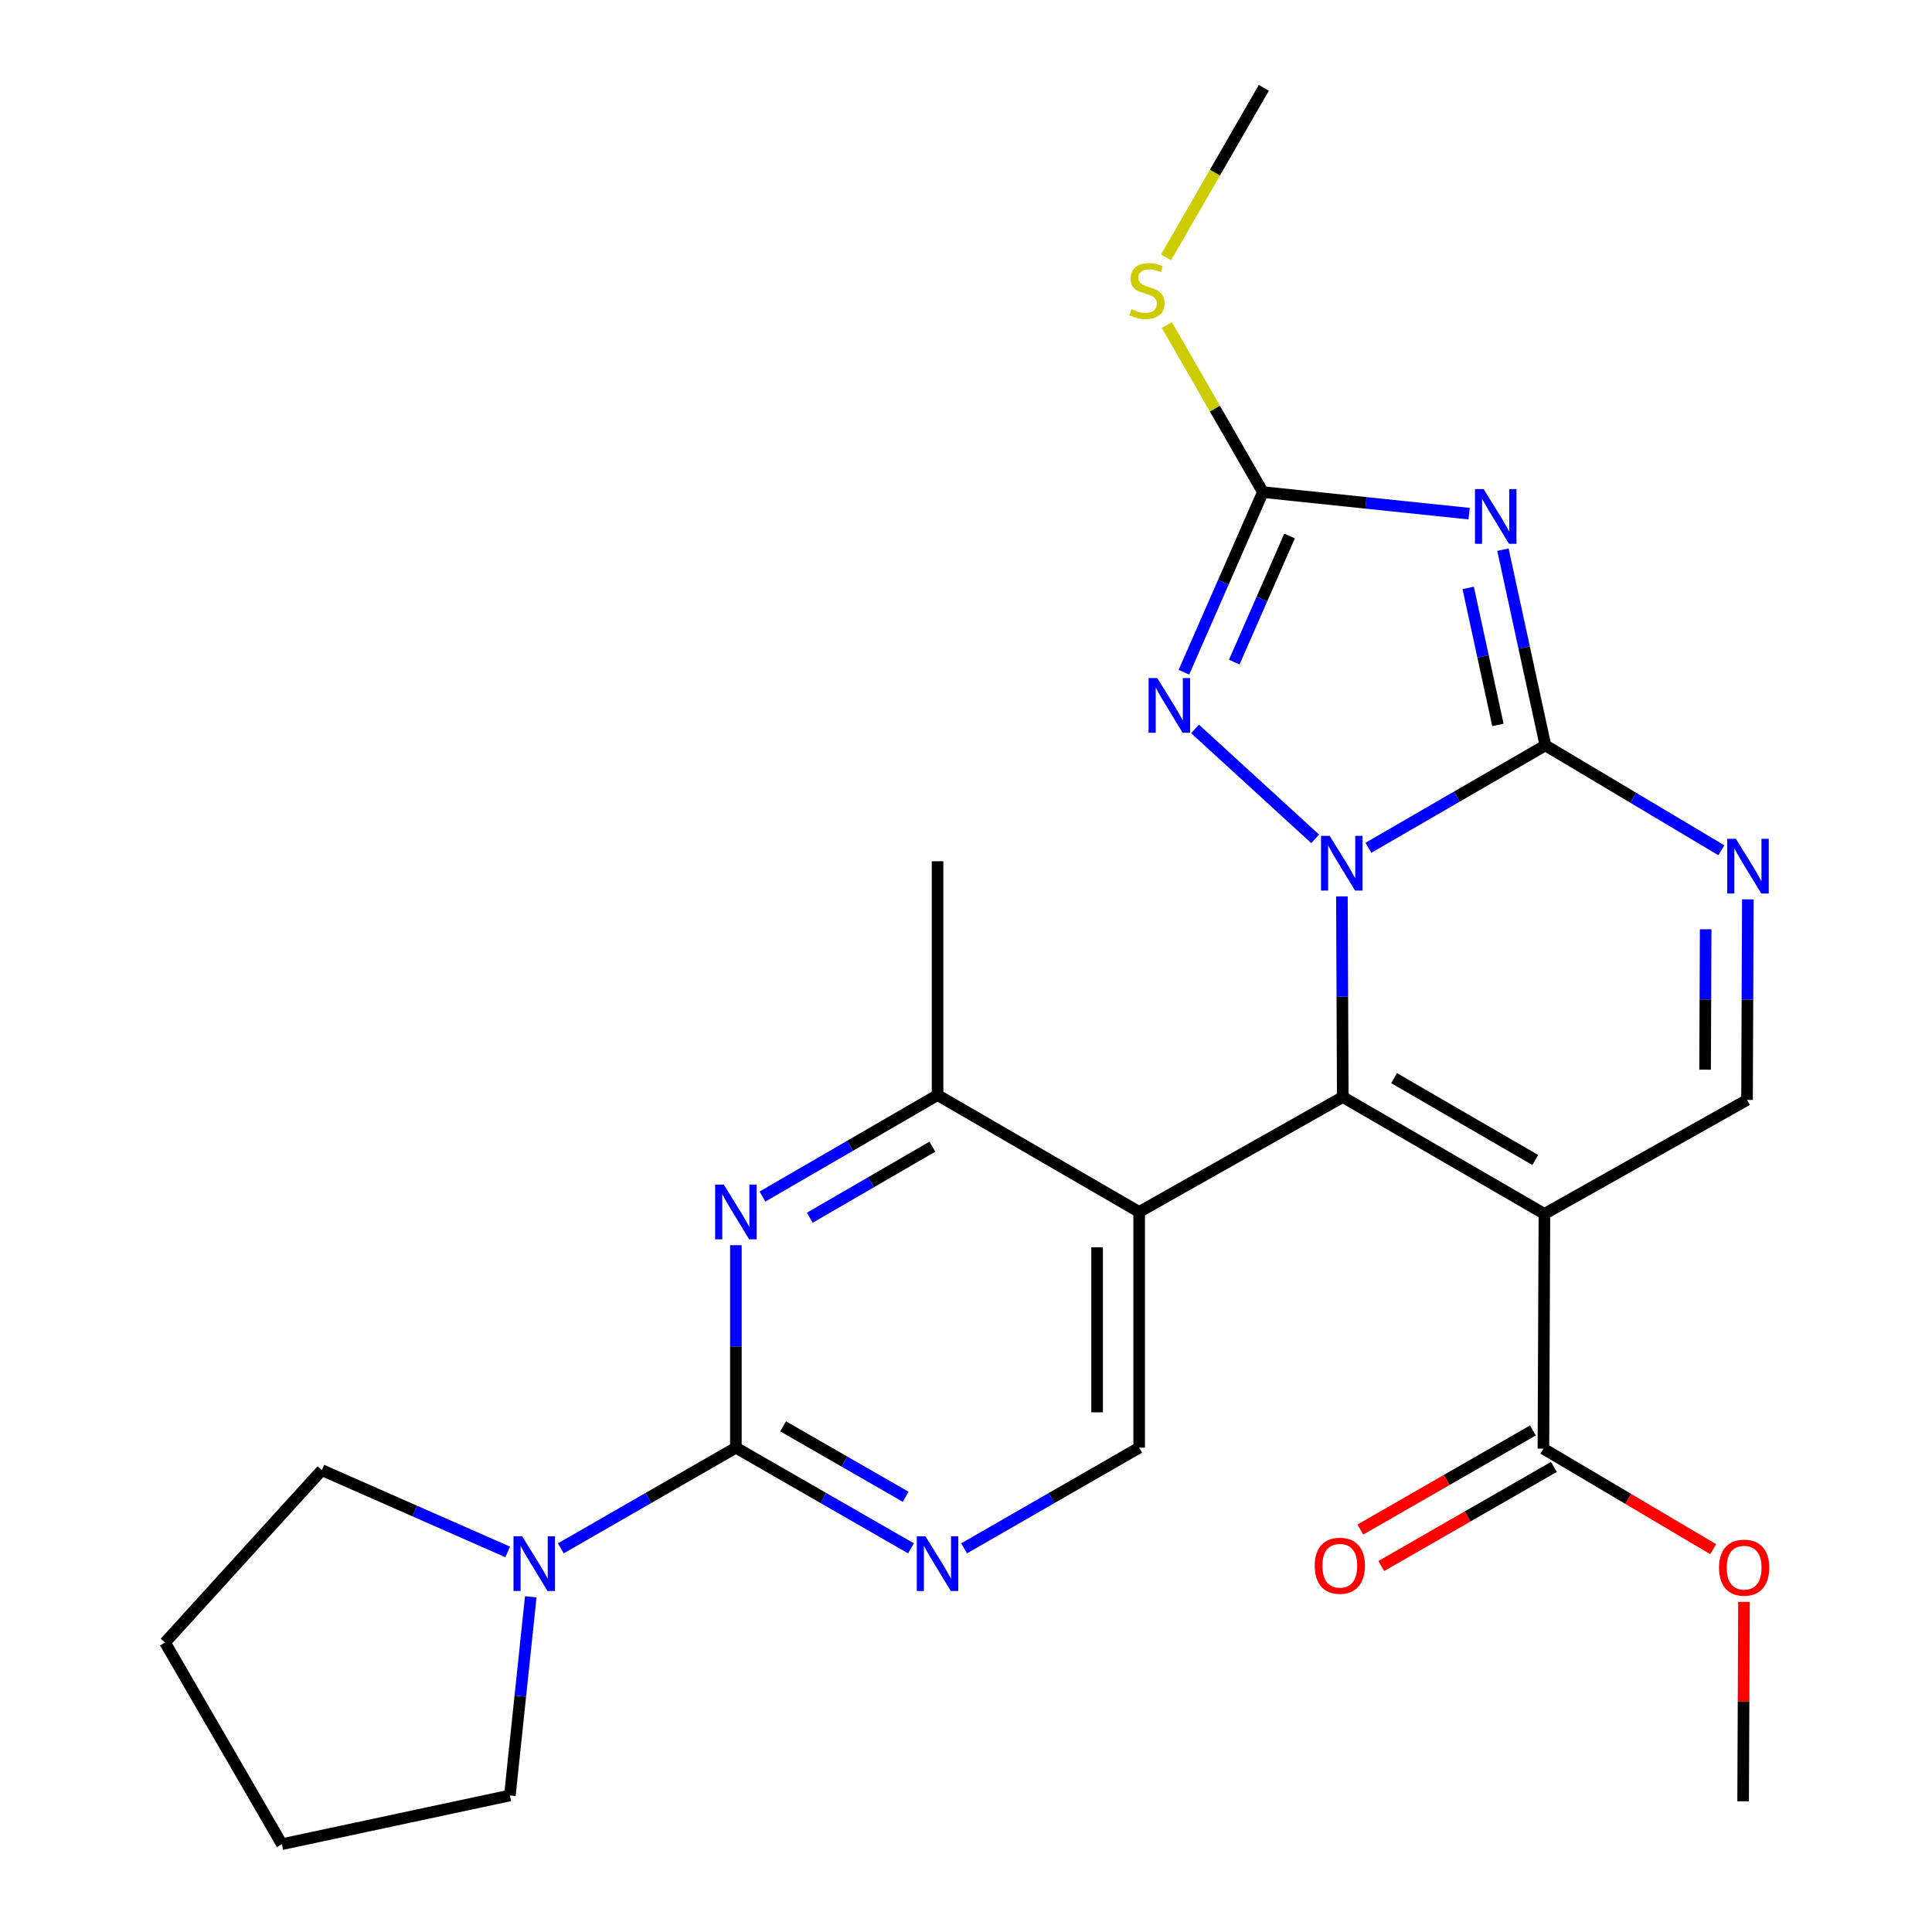 <?xml version='1.0' encoding='iso-8859-1'?>
<svg version='1.1' baseProfile='full'
              xmlns='http://www.w3.org/2000/svg'
                      xmlns:rdkit='http://www.rdkit.org/xml'
                      xmlns:xlink='http://www.w3.org/1999/xlink'
                  xml:space='preserve'
width='1000px' height='1000px' viewBox='0 0 1000 1000'>
<!-- END OF HEADER -->
<rect style='opacity:1.0;fill:#FFFFFF;stroke:none' width='1000' height='1000' x='0' y='0'> </rect>
<path class='bond-0' d='M 694.57,463.983 L 694.793,515.898' style='fill:none;fill-rule:evenodd;stroke:#0000FF;stroke-width:6px;stroke-linecap:butt;stroke-linejoin:miter;stroke-opacity:1' />
<path class='bond-0' d='M 694.793,515.898 L 695.017,567.812' style='fill:none;fill-rule:evenodd;stroke:#000000;stroke-width:6px;stroke-linecap:butt;stroke-linejoin:miter;stroke-opacity:1' />
<path class='bond-1' d='M 708.281,438.819 L 754.083,412.307' style='fill:none;fill-rule:evenodd;stroke:#0000FF;stroke-width:6px;stroke-linecap:butt;stroke-linejoin:miter;stroke-opacity:1' />
<path class='bond-1' d='M 754.083,412.307 L 799.885,385.795' style='fill:none;fill-rule:evenodd;stroke:#000000;stroke-width:6px;stroke-linecap:butt;stroke-linejoin:miter;stroke-opacity:1' />
<path class='bond-4' d='M 680.732,434.199 L 618.552,377.286' style='fill:none;fill-rule:evenodd;stroke:#0000FF;stroke-width:6px;stroke-linecap:butt;stroke-linejoin:miter;stroke-opacity:1' />
<path class='bond-3' d='M 695.017,567.812 L 799.389,628.319' style='fill:none;fill-rule:evenodd;stroke:#000000;stroke-width:6px;stroke-linecap:butt;stroke-linejoin:miter;stroke-opacity:1' />
<path class='bond-3' d='M 721.591,558.054 L 794.651,600.409' style='fill:none;fill-rule:evenodd;stroke:#000000;stroke-width:6px;stroke-linecap:butt;stroke-linejoin:miter;stroke-opacity:1' />
<path class='bond-5' d='M 695.017,567.812 L 589.628,627.303' style='fill:none;fill-rule:evenodd;stroke:#000000;stroke-width:6px;stroke-linecap:butt;stroke-linejoin:miter;stroke-opacity:1' />
<path class='bond-2' d='M 799.885,385.795 L 788.899,335.148' style='fill:none;fill-rule:evenodd;stroke:#000000;stroke-width:6px;stroke-linecap:butt;stroke-linejoin:miter;stroke-opacity:1' />
<path class='bond-2' d='M 788.899,335.148 L 777.913,284.5' style='fill:none;fill-rule:evenodd;stroke:#0000FF;stroke-width:6px;stroke-linecap:butt;stroke-linejoin:miter;stroke-opacity:1' />
<path class='bond-2' d='M 775.314,375.216 L 767.624,339.762' style='fill:none;fill-rule:evenodd;stroke:#000000;stroke-width:6px;stroke-linecap:butt;stroke-linejoin:miter;stroke-opacity:1' />
<path class='bond-2' d='M 767.624,339.762 L 759.934,304.309' style='fill:none;fill-rule:evenodd;stroke:#0000FF;stroke-width:6px;stroke-linecap:butt;stroke-linejoin:miter;stroke-opacity:1' />
<path class='bond-8' d='M 799.885,385.795 L 845.423,412.947' style='fill:none;fill-rule:evenodd;stroke:#000000;stroke-width:6px;stroke-linecap:butt;stroke-linejoin:miter;stroke-opacity:1' />
<path class='bond-8' d='M 845.423,412.947 L 890.96,440.098' style='fill:none;fill-rule:evenodd;stroke:#0000FF;stroke-width:6px;stroke-linecap:butt;stroke-linejoin:miter;stroke-opacity:1' />
<path class='bond-26' d='M 760.415,265.869 L 707.041,260.288' style='fill:none;fill-rule:evenodd;stroke:#0000FF;stroke-width:6px;stroke-linecap:butt;stroke-linejoin:miter;stroke-opacity:1' />
<path class='bond-26' d='M 707.041,260.288 L 653.667,254.707' style='fill:none;fill-rule:evenodd;stroke:#000000;stroke-width:6px;stroke-linecap:butt;stroke-linejoin:miter;stroke-opacity:1' />
<path class='bond-13' d='M 799.389,628.319 L 798.869,749.828' style='fill:none;fill-rule:evenodd;stroke:#000000;stroke-width:6px;stroke-linecap:butt;stroke-linejoin:miter;stroke-opacity:1' />
<path class='bond-27' d='M 799.389,628.319 L 904.257,569.324' style='fill:none;fill-rule:evenodd;stroke:#000000;stroke-width:6px;stroke-linecap:butt;stroke-linejoin:miter;stroke-opacity:1' />
<path class='bond-6' d='M 612.785,347.94 L 633.226,301.324' style='fill:none;fill-rule:evenodd;stroke:#0000FF;stroke-width:6px;stroke-linecap:butt;stroke-linejoin:miter;stroke-opacity:1' />
<path class='bond-6' d='M 633.226,301.324 L 653.667,254.707' style='fill:none;fill-rule:evenodd;stroke:#000000;stroke-width:6px;stroke-linecap:butt;stroke-linejoin:miter;stroke-opacity:1' />
<path class='bond-6' d='M 638.854,342.698 L 653.163,310.066' style='fill:none;fill-rule:evenodd;stroke:#0000FF;stroke-width:6px;stroke-linecap:butt;stroke-linejoin:miter;stroke-opacity:1' />
<path class='bond-6' d='M 653.163,310.066 L 667.471,277.434' style='fill:none;fill-rule:evenodd;stroke:#000000;stroke-width:6px;stroke-linecap:butt;stroke-linejoin:miter;stroke-opacity:1' />
<path class='bond-12' d='M 589.628,627.303 L 485.268,566.808' style='fill:none;fill-rule:evenodd;stroke:#000000;stroke-width:6px;stroke-linecap:butt;stroke-linejoin:miter;stroke-opacity:1' />
<path class='bond-15' d='M 589.628,627.303 L 589.628,749.32' style='fill:none;fill-rule:evenodd;stroke:#000000;stroke-width:6px;stroke-linecap:butt;stroke-linejoin:miter;stroke-opacity:1' />
<path class='bond-15' d='M 567.859,645.605 L 567.859,731.018' style='fill:none;fill-rule:evenodd;stroke:#000000;stroke-width:6px;stroke-linecap:butt;stroke-linejoin:miter;stroke-opacity:1' />
<path class='bond-17' d='M 653.667,254.707 L 628.809,211.466' style='fill:none;fill-rule:evenodd;stroke:#000000;stroke-width:6px;stroke-linecap:butt;stroke-linejoin:miter;stroke-opacity:1' />
<path class='bond-17' d='M 628.809,211.466 L 603.952,168.224' style='fill:none;fill-rule:evenodd;stroke:#CCCC00;stroke-width:6px;stroke-linecap:butt;stroke-linejoin:miter;stroke-opacity:1' />
<path class='bond-7' d='M 380.896,749.32 L 426.207,775.373' style='fill:none;fill-rule:evenodd;stroke:#000000;stroke-width:6px;stroke-linecap:butt;stroke-linejoin:miter;stroke-opacity:1' />
<path class='bond-7' d='M 426.207,775.373 L 471.518,801.426' style='fill:none;fill-rule:evenodd;stroke:#0000FF;stroke-width:6px;stroke-linecap:butt;stroke-linejoin:miter;stroke-opacity:1' />
<path class='bond-7' d='M 405.34,738.264 L 437.058,756.501' style='fill:none;fill-rule:evenodd;stroke:#000000;stroke-width:6px;stroke-linecap:butt;stroke-linejoin:miter;stroke-opacity:1' />
<path class='bond-7' d='M 437.058,756.501 L 468.776,774.737' style='fill:none;fill-rule:evenodd;stroke:#0000FF;stroke-width:6px;stroke-linecap:butt;stroke-linejoin:miter;stroke-opacity:1' />
<path class='bond-14' d='M 380.896,749.32 L 335.585,775.373' style='fill:none;fill-rule:evenodd;stroke:#000000;stroke-width:6px;stroke-linecap:butt;stroke-linejoin:miter;stroke-opacity:1' />
<path class='bond-14' d='M 335.585,775.373 L 290.274,801.426' style='fill:none;fill-rule:evenodd;stroke:#0000FF;stroke-width:6px;stroke-linecap:butt;stroke-linejoin:miter;stroke-opacity:1' />
<path class='bond-28' d='M 380.896,749.32 L 380.896,696.917' style='fill:none;fill-rule:evenodd;stroke:#000000;stroke-width:6px;stroke-linecap:butt;stroke-linejoin:miter;stroke-opacity:1' />
<path class='bond-28' d='M 380.896,696.917 L 380.896,644.513' style='fill:none;fill-rule:evenodd;stroke:#0000FF;stroke-width:6px;stroke-linecap:butt;stroke-linejoin:miter;stroke-opacity:1' />
<path class='bond-10' d='M 904.682,465.507 L 904.47,517.415' style='fill:none;fill-rule:evenodd;stroke:#0000FF;stroke-width:6px;stroke-linecap:butt;stroke-linejoin:miter;stroke-opacity:1' />
<path class='bond-10' d='M 904.47,517.415 L 904.257,569.324' style='fill:none;fill-rule:evenodd;stroke:#000000;stroke-width:6px;stroke-linecap:butt;stroke-linejoin:miter;stroke-opacity:1' />
<path class='bond-10' d='M 882.849,480.99 L 882.7,517.326' style='fill:none;fill-rule:evenodd;stroke:#0000FF;stroke-width:6px;stroke-linecap:butt;stroke-linejoin:miter;stroke-opacity:1' />
<path class='bond-10' d='M 882.7,517.326 L 882.552,553.662' style='fill:none;fill-rule:evenodd;stroke:#000000;stroke-width:6px;stroke-linecap:butt;stroke-linejoin:miter;stroke-opacity:1' />
<path class='bond-9' d='M 394.652,619.33 L 439.96,593.069' style='fill:none;fill-rule:evenodd;stroke:#0000FF;stroke-width:6px;stroke-linecap:butt;stroke-linejoin:miter;stroke-opacity:1' />
<path class='bond-9' d='M 439.96,593.069 L 485.268,566.808' style='fill:none;fill-rule:evenodd;stroke:#000000;stroke-width:6px;stroke-linecap:butt;stroke-linejoin:miter;stroke-opacity:1' />
<path class='bond-9' d='M 419.161,630.286 L 450.877,611.903' style='fill:none;fill-rule:evenodd;stroke:#0000FF;stroke-width:6px;stroke-linecap:butt;stroke-linejoin:miter;stroke-opacity:1' />
<path class='bond-9' d='M 450.877,611.903 L 482.592,593.521' style='fill:none;fill-rule:evenodd;stroke:#000000;stroke-width:6px;stroke-linecap:butt;stroke-linejoin:miter;stroke-opacity:1' />
<path class='bond-11' d='M 499.018,801.425 L 544.323,775.373' style='fill:none;fill-rule:evenodd;stroke:#0000FF;stroke-width:6px;stroke-linecap:butt;stroke-linejoin:miter;stroke-opacity:1' />
<path class='bond-11' d='M 544.323,775.373 L 589.628,749.32' style='fill:none;fill-rule:evenodd;stroke:#000000;stroke-width:6px;stroke-linecap:butt;stroke-linejoin:miter;stroke-opacity:1' />
<path class='bond-21' d='M 485.268,566.808 L 485.268,445.782' style='fill:none;fill-rule:evenodd;stroke:#000000;stroke-width:6px;stroke-linecap:butt;stroke-linejoin:miter;stroke-opacity:1' />
<path class='bond-16' d='M 793.448,740.389 L 748.779,766.044' style='fill:none;fill-rule:evenodd;stroke:#000000;stroke-width:6px;stroke-linecap:butt;stroke-linejoin:miter;stroke-opacity:1' />
<path class='bond-16' d='M 748.779,766.044 L 704.11,791.698' style='fill:none;fill-rule:evenodd;stroke:#FF0000;stroke-width:6px;stroke-linecap:butt;stroke-linejoin:miter;stroke-opacity:1' />
<path class='bond-16' d='M 804.29,759.267 L 759.621,784.921' style='fill:none;fill-rule:evenodd;stroke:#000000;stroke-width:6px;stroke-linecap:butt;stroke-linejoin:miter;stroke-opacity:1' />
<path class='bond-16' d='M 759.621,784.921 L 714.952,810.575' style='fill:none;fill-rule:evenodd;stroke:#FF0000;stroke-width:6px;stroke-linecap:butt;stroke-linejoin:miter;stroke-opacity:1' />
<path class='bond-18' d='M 798.869,749.828 L 842.804,775.842' style='fill:none;fill-rule:evenodd;stroke:#000000;stroke-width:6px;stroke-linecap:butt;stroke-linejoin:miter;stroke-opacity:1' />
<path class='bond-18' d='M 842.804,775.842 L 886.739,801.855' style='fill:none;fill-rule:evenodd;stroke:#FF0000;stroke-width:6px;stroke-linecap:butt;stroke-linejoin:miter;stroke-opacity:1' />
<path class='bond-19' d='M 274.718,826.508 L 269.314,877.919' style='fill:none;fill-rule:evenodd;stroke:#0000FF;stroke-width:6px;stroke-linecap:butt;stroke-linejoin:miter;stroke-opacity:1' />
<path class='bond-19' d='M 269.314,877.919 L 263.91,929.329' style='fill:none;fill-rule:evenodd;stroke:#000000;stroke-width:6px;stroke-linecap:butt;stroke-linejoin:miter;stroke-opacity:1' />
<path class='bond-20' d='M 262.781,803.282 L 214.685,782.113' style='fill:none;fill-rule:evenodd;stroke:#0000FF;stroke-width:6px;stroke-linecap:butt;stroke-linejoin:miter;stroke-opacity:1' />
<path class='bond-20' d='M 214.685,782.113 L 166.588,760.943' style='fill:none;fill-rule:evenodd;stroke:#000000;stroke-width:6px;stroke-linecap:butt;stroke-linejoin:miter;stroke-opacity:1' />
<path class='bond-22' d='M 603.558,133.188 L 628.86,89.321' style='fill:none;fill-rule:evenodd;stroke:#CCCC00;stroke-width:6px;stroke-linecap:butt;stroke-linejoin:miter;stroke-opacity:1' />
<path class='bond-22' d='M 628.86,89.321 L 654.163,45.455' style='fill:none;fill-rule:evenodd;stroke:#000000;stroke-width:6px;stroke-linecap:butt;stroke-linejoin:miter;stroke-opacity:1' />
<path class='bond-23' d='M 902.681,829.124 L 902.459,880.739' style='fill:none;fill-rule:evenodd;stroke:#FF0000;stroke-width:6px;stroke-linecap:butt;stroke-linejoin:miter;stroke-opacity:1' />
<path class='bond-23' d='M 902.459,880.739 L 902.237,932.353' style='fill:none;fill-rule:evenodd;stroke:#000000;stroke-width:6px;stroke-linecap:butt;stroke-linejoin:miter;stroke-opacity:1' />
<path class='bond-24' d='M 263.91,929.329 L 145.907,954.545' style='fill:none;fill-rule:evenodd;stroke:#000000;stroke-width:6px;stroke-linecap:butt;stroke-linejoin:miter;stroke-opacity:1' />
<path class='bond-25' d='M 166.588,760.943 L 85.424,850.173' style='fill:none;fill-rule:evenodd;stroke:#000000;stroke-width:6px;stroke-linecap:butt;stroke-linejoin:miter;stroke-opacity:1' />
<path class='bond-29' d='M 145.907,954.545 L 85.424,850.173' style='fill:none;fill-rule:evenodd;stroke:#000000;stroke-width:6px;stroke-linecap:butt;stroke-linejoin:miter;stroke-opacity:1' />
<path  class='atom-0' d='M 688.237 432.638
L 697.517 447.638
Q 698.437 449.118, 699.917 451.798
Q 701.397 454.478, 701.477 454.638
L 701.477 432.638
L 705.237 432.638
L 705.237 460.958
L 701.357 460.958
L 691.397 444.558
Q 690.237 442.638, 688.997 440.438
Q 687.797 438.238, 687.437 437.558
L 687.437 460.958
L 683.757 460.958
L 683.757 432.638
L 688.237 432.638
' fill='#0000FF'/>
<path  class='atom-3' d='M 767.925 253.149
L 777.205 268.149
Q 778.125 269.629, 779.605 272.309
Q 781.085 274.989, 781.165 275.149
L 781.165 253.149
L 784.925 253.149
L 784.925 281.469
L 781.045 281.469
L 771.085 265.069
Q 769.925 263.149, 768.685 260.949
Q 767.485 258.749, 767.125 258.069
L 767.125 281.469
L 763.445 281.469
L 763.445 253.149
L 767.925 253.149
' fill='#0000FF'/>
<path  class='atom-5' d='M 598.994 350.954
L 608.274 365.954
Q 609.194 367.434, 610.674 370.114
Q 612.154 372.794, 612.234 372.954
L 612.234 350.954
L 615.994 350.954
L 615.994 379.274
L 612.114 379.274
L 602.154 362.874
Q 600.994 360.954, 599.754 358.754
Q 598.554 356.554, 598.194 355.874
L 598.194 379.274
L 594.514 379.274
L 594.514 350.954
L 598.994 350.954
' fill='#0000FF'/>
<path  class='atom-9' d='M 898.493 434.162
L 907.773 449.162
Q 908.693 450.642, 910.173 453.322
Q 911.653 456.002, 911.733 456.162
L 911.733 434.162
L 915.493 434.162
L 915.493 462.482
L 911.613 462.482
L 901.653 446.082
Q 900.493 444.162, 899.253 441.962
Q 898.053 439.762, 897.693 439.082
L 897.693 462.482
L 894.013 462.482
L 894.013 434.162
L 898.493 434.162
' fill='#0000FF'/>
<path  class='atom-10' d='M 374.636 613.143
L 383.916 628.143
Q 384.836 629.623, 386.316 632.303
Q 387.796 634.983, 387.876 635.143
L 387.876 613.143
L 391.636 613.143
L 391.636 641.463
L 387.756 641.463
L 377.796 625.063
Q 376.636 623.143, 375.396 620.943
Q 374.196 618.743, 373.836 618.063
L 373.836 641.463
L 370.156 641.463
L 370.156 613.143
L 374.636 613.143
' fill='#0000FF'/>
<path  class='atom-12' d='M 479.008 795.171
L 488.288 810.171
Q 489.208 811.651, 490.688 814.331
Q 492.168 817.011, 492.248 817.171
L 492.248 795.171
L 496.008 795.171
L 496.008 823.491
L 492.128 823.491
L 482.168 807.091
Q 481.008 805.171, 479.768 802.971
Q 478.568 800.771, 478.208 800.091
L 478.208 823.491
L 474.528 823.491
L 474.528 795.171
L 479.008 795.171
' fill='#0000FF'/>
<path  class='atom-15' d='M 270.264 795.171
L 279.544 810.171
Q 280.464 811.651, 281.944 814.331
Q 283.424 817.011, 283.504 817.171
L 283.504 795.171
L 287.264 795.171
L 287.264 823.491
L 283.384 823.491
L 273.424 807.091
Q 272.264 805.171, 271.024 802.971
Q 269.824 800.771, 269.464 800.091
L 269.464 823.491
L 265.784 823.491
L 265.784 795.171
L 270.264 795.171
' fill='#0000FF'/>
<path  class='atom-17' d='M 680.493 810.427
Q 680.493 803.627, 683.853 799.827
Q 687.213 796.027, 693.493 796.027
Q 699.773 796.027, 703.133 799.827
Q 706.493 803.627, 706.493 810.427
Q 706.493 817.307, 703.093 821.227
Q 699.693 825.107, 693.493 825.107
Q 687.253 825.107, 683.853 821.227
Q 680.493 817.347, 680.493 810.427
M 693.493 821.907
Q 697.813 821.907, 700.133 819.027
Q 702.493 816.107, 702.493 810.427
Q 702.493 804.867, 700.133 802.067
Q 697.813 799.227, 693.493 799.227
Q 689.173 799.227, 686.813 802.027
Q 684.493 804.827, 684.493 810.427
Q 684.493 816.147, 686.813 819.027
Q 689.173 821.907, 693.493 821.907
' fill='#FF0000'/>
<path  class='atom-18' d='M 585.668 160.055
Q 585.988 160.175, 587.308 160.735
Q 588.628 161.295, 590.068 161.655
Q 591.548 161.975, 592.988 161.975
Q 595.668 161.975, 597.228 160.695
Q 598.788 159.375, 598.788 157.095
Q 598.788 155.535, 597.988 154.575
Q 597.228 153.615, 596.028 153.095
Q 594.828 152.575, 592.828 151.975
Q 590.308 151.215, 588.788 150.495
Q 587.308 149.775, 586.228 148.255
Q 585.188 146.735, 585.188 144.175
Q 585.188 140.615, 587.588 138.415
Q 590.028 136.215, 594.828 136.215
Q 598.108 136.215, 601.828 137.775
L 600.908 140.855
Q 597.508 139.455, 594.948 139.455
Q 592.188 139.455, 590.668 140.615
Q 589.148 141.735, 589.188 143.695
Q 589.188 145.215, 589.948 146.135
Q 590.748 147.055, 591.868 147.575
Q 593.028 148.095, 594.948 148.695
Q 597.508 149.495, 599.028 150.295
Q 600.548 151.095, 601.628 152.735
Q 602.748 154.335, 602.748 157.095
Q 602.748 161.015, 600.108 163.135
Q 597.508 165.215, 593.148 165.215
Q 590.628 165.215, 588.708 164.655
Q 586.828 164.135, 584.588 163.215
L 585.668 160.055
' fill='#CCCC00'/>
<path  class='atom-19' d='M 889.757 811.419
Q 889.757 804.619, 893.117 800.819
Q 896.477 797.019, 902.757 797.019
Q 909.037 797.019, 912.397 800.819
Q 915.757 804.619, 915.757 811.419
Q 915.757 818.299, 912.357 822.219
Q 908.957 826.099, 902.757 826.099
Q 896.517 826.099, 893.117 822.219
Q 889.757 818.339, 889.757 811.419
M 902.757 822.899
Q 907.077 822.899, 909.397 820.019
Q 911.757 817.099, 911.757 811.419
Q 911.757 805.859, 909.397 803.059
Q 907.077 800.219, 902.757 800.219
Q 898.437 800.219, 896.077 803.019
Q 893.757 805.819, 893.757 811.419
Q 893.757 817.139, 896.077 820.019
Q 898.437 822.899, 902.757 822.899
' fill='#FF0000'/>
</svg>
